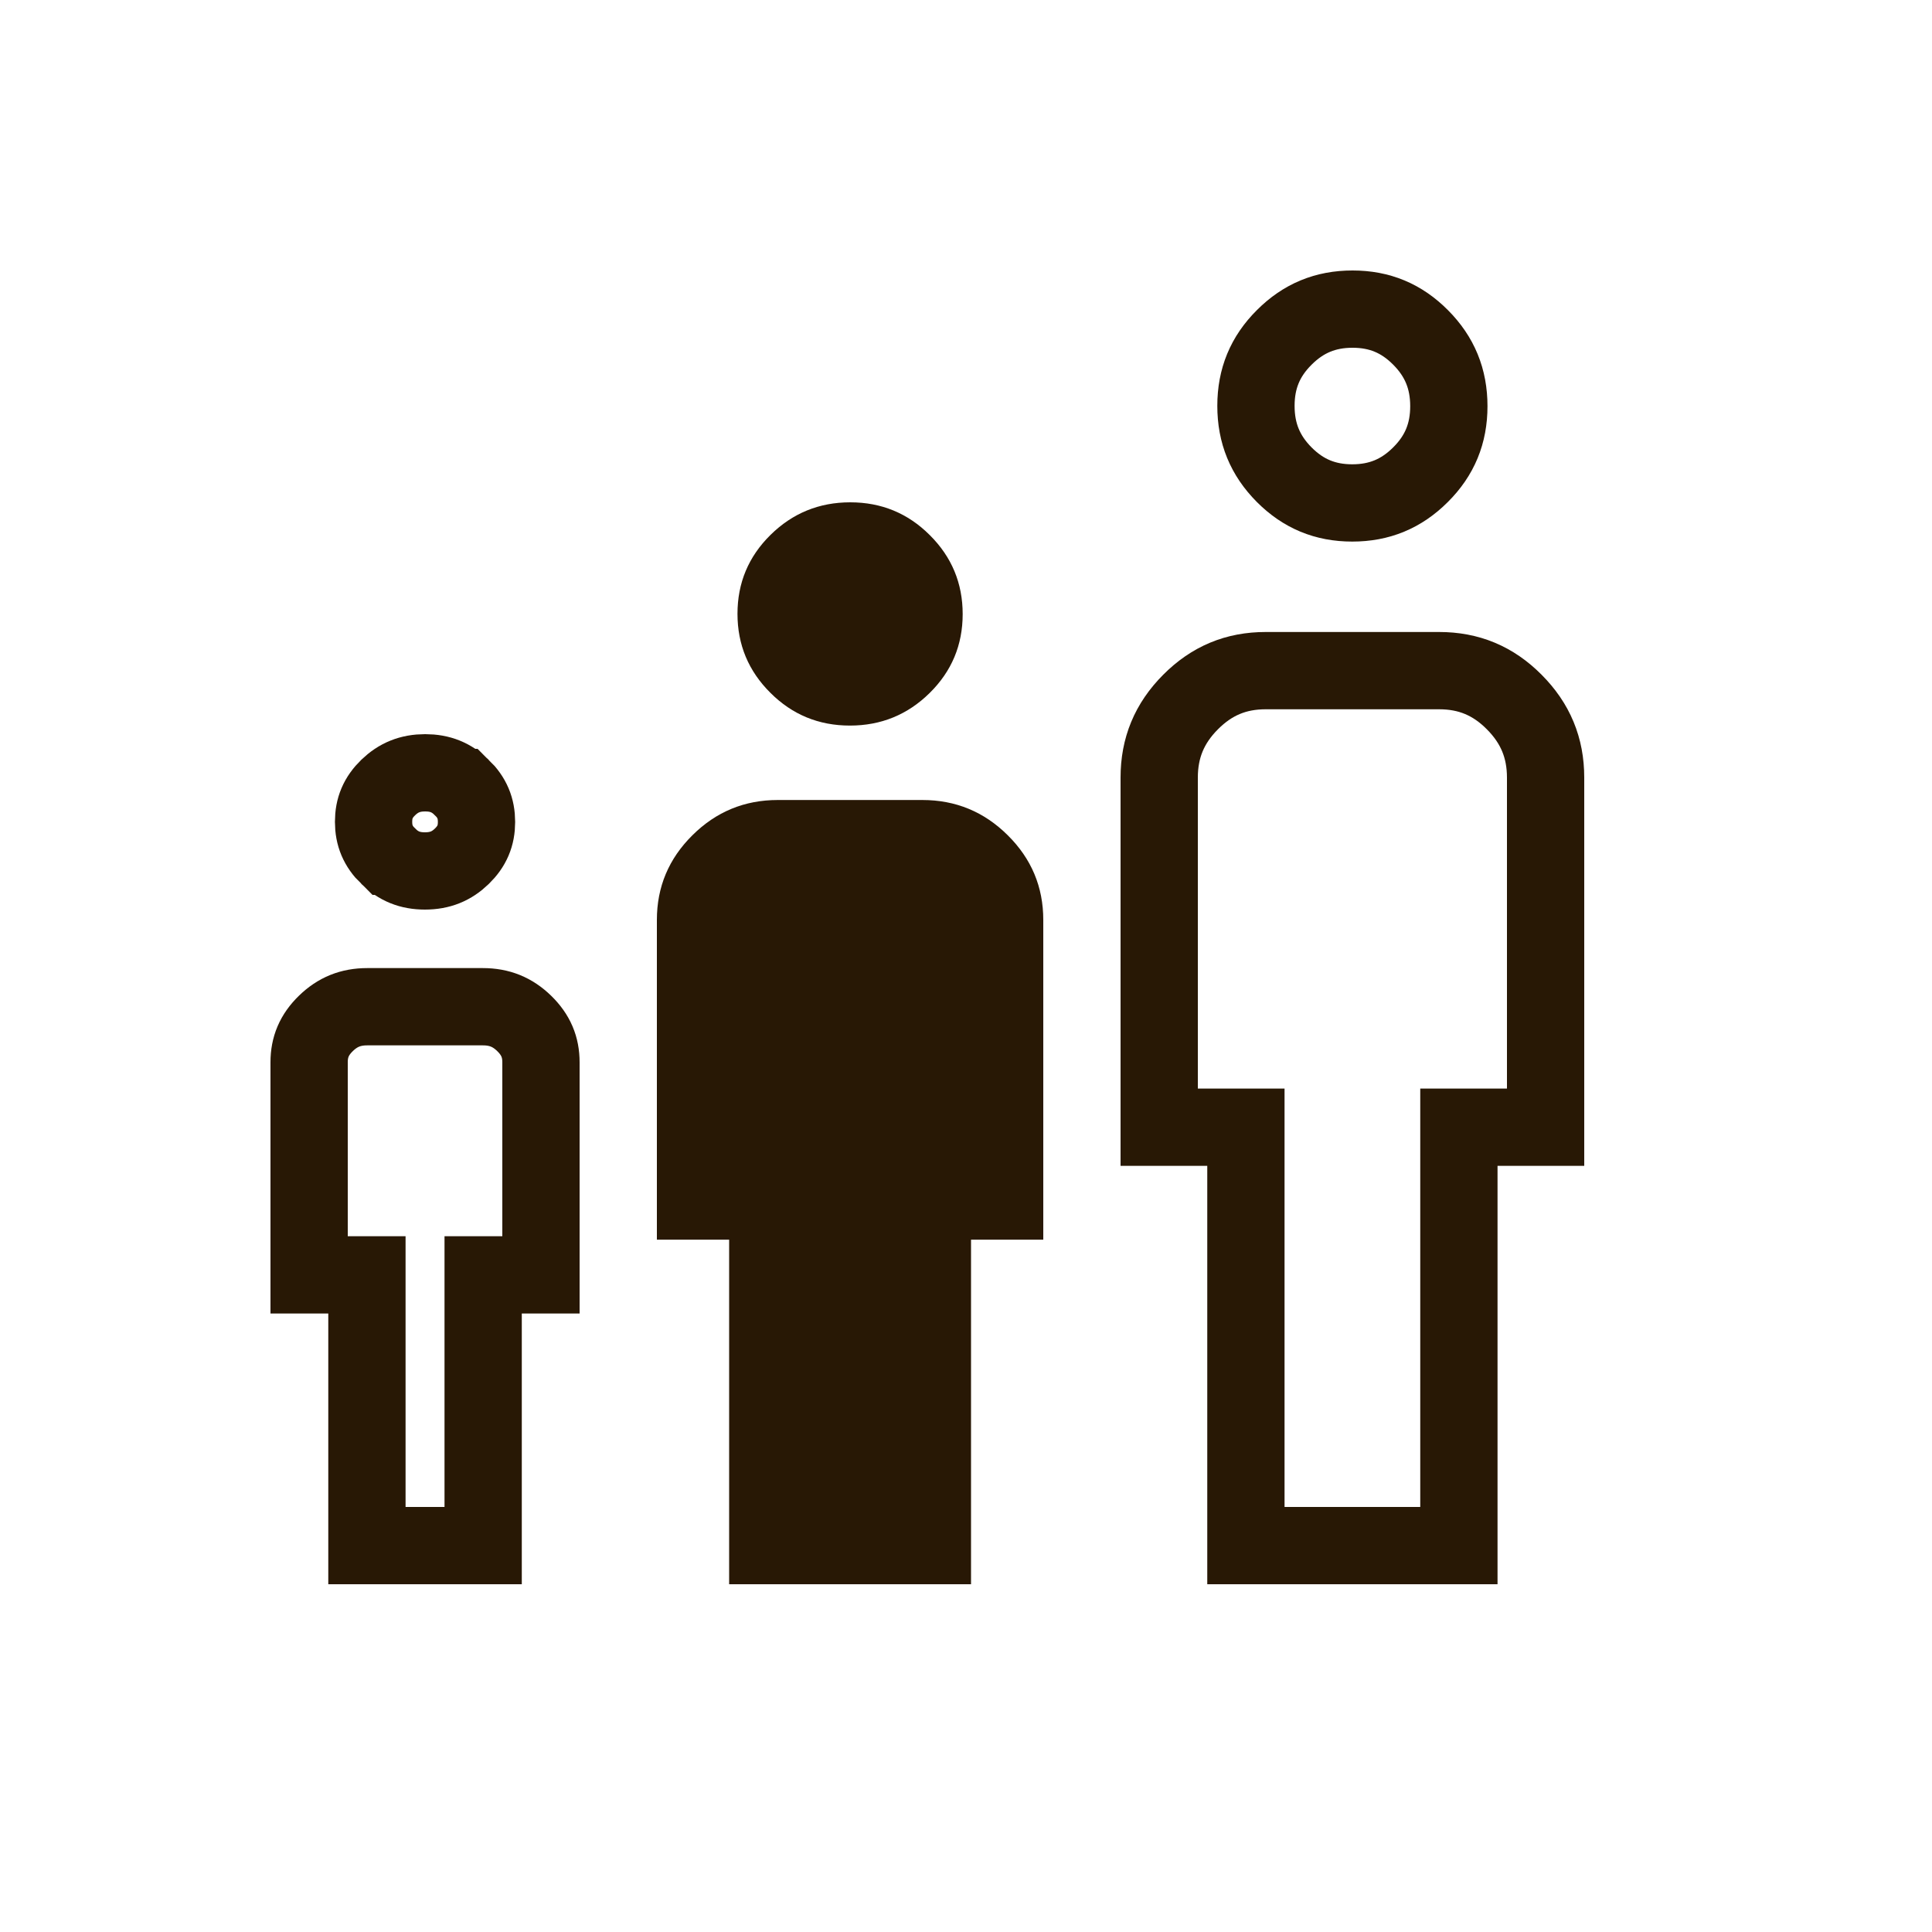 <svg width="25" height="25" viewBox="0 0 25 25" fill="none" xmlns="http://www.w3.org/2000/svg">
<path d="M5.025 11.08L5.024 11.08C4.892 10.951 4.834 10.811 4.834 10.634C4.834 10.457 4.892 10.318 5.024 10.19C5.157 10.062 5.307 10 5.502 10C5.695 10 5.844 10.061 5.975 10.19L5.976 10.19C6.108 10.319 6.166 10.459 6.166 10.636C6.166 10.813 6.108 10.952 5.976 11.08C5.843 11.209 5.693 11.27 5.498 11.27C5.305 11.27 5.156 11.209 5.025 11.08ZM6.252 16.997V20H4.748V16.997V16.497H4.248H4V13.746C4 13.549 4.066 13.39 4.217 13.243L4.217 13.243C4.368 13.096 4.537 13.027 4.752 13.027H6.248C6.463 13.027 6.632 13.096 6.783 13.243L6.783 13.243C6.934 13.39 7 13.549 7 13.746V16.497H6.752H6.252V16.997Z" stroke="#281805"/>
<path d="M10.998 9.389C10.595 9.389 10.252 9.248 9.969 8.965C9.685 8.683 9.543 8.342 9.543 7.943C9.543 7.543 9.685 7.203 9.97 6.922C10.255 6.641 10.599 6.5 11.002 6.5C11.405 6.5 11.748 6.641 12.031 6.924C12.315 7.206 12.457 7.547 12.457 7.946C12.457 8.346 12.315 8.686 12.03 8.967C11.745 9.248 11.401 9.389 10.998 9.389ZM9.435 20.5V16.041H8.5V11.904C8.5 11.477 8.653 11.112 8.96 10.808C9.266 10.504 9.634 10.352 10.065 10.352H11.935C12.366 10.352 12.734 10.504 13.04 10.808C13.347 11.112 13.5 11.477 13.5 11.904V16.041H12.565V20.5H9.435Z" fill="#281805"/>
<path d="M16.617 6.142L16.617 6.142C16.37 5.893 16.252 5.606 16.252 5.252C16.252 4.899 16.37 4.613 16.618 4.366C16.866 4.118 17.151 4 17.502 4C17.852 4 18.136 4.118 18.383 4.367L18.383 4.367C18.63 4.615 18.748 4.903 18.748 5.256C18.748 5.609 18.63 5.895 18.382 6.142C18.134 6.39 17.849 6.508 17.498 6.508C17.148 6.508 16.864 6.39 16.617 6.142ZM20 10.062V14.586H19.378H18.878V15.086V20H16.122V15.086V14.586H15.622H15V10.062C15 9.677 15.131 9.36 15.406 9.084L15.406 9.084C15.681 8.808 15.995 8.678 16.378 8.678H18.622C19.005 8.678 19.32 8.808 19.594 9.084L19.594 9.084C19.869 9.36 20 9.677 20 10.062Z" stroke="#281805"/>
</svg>
